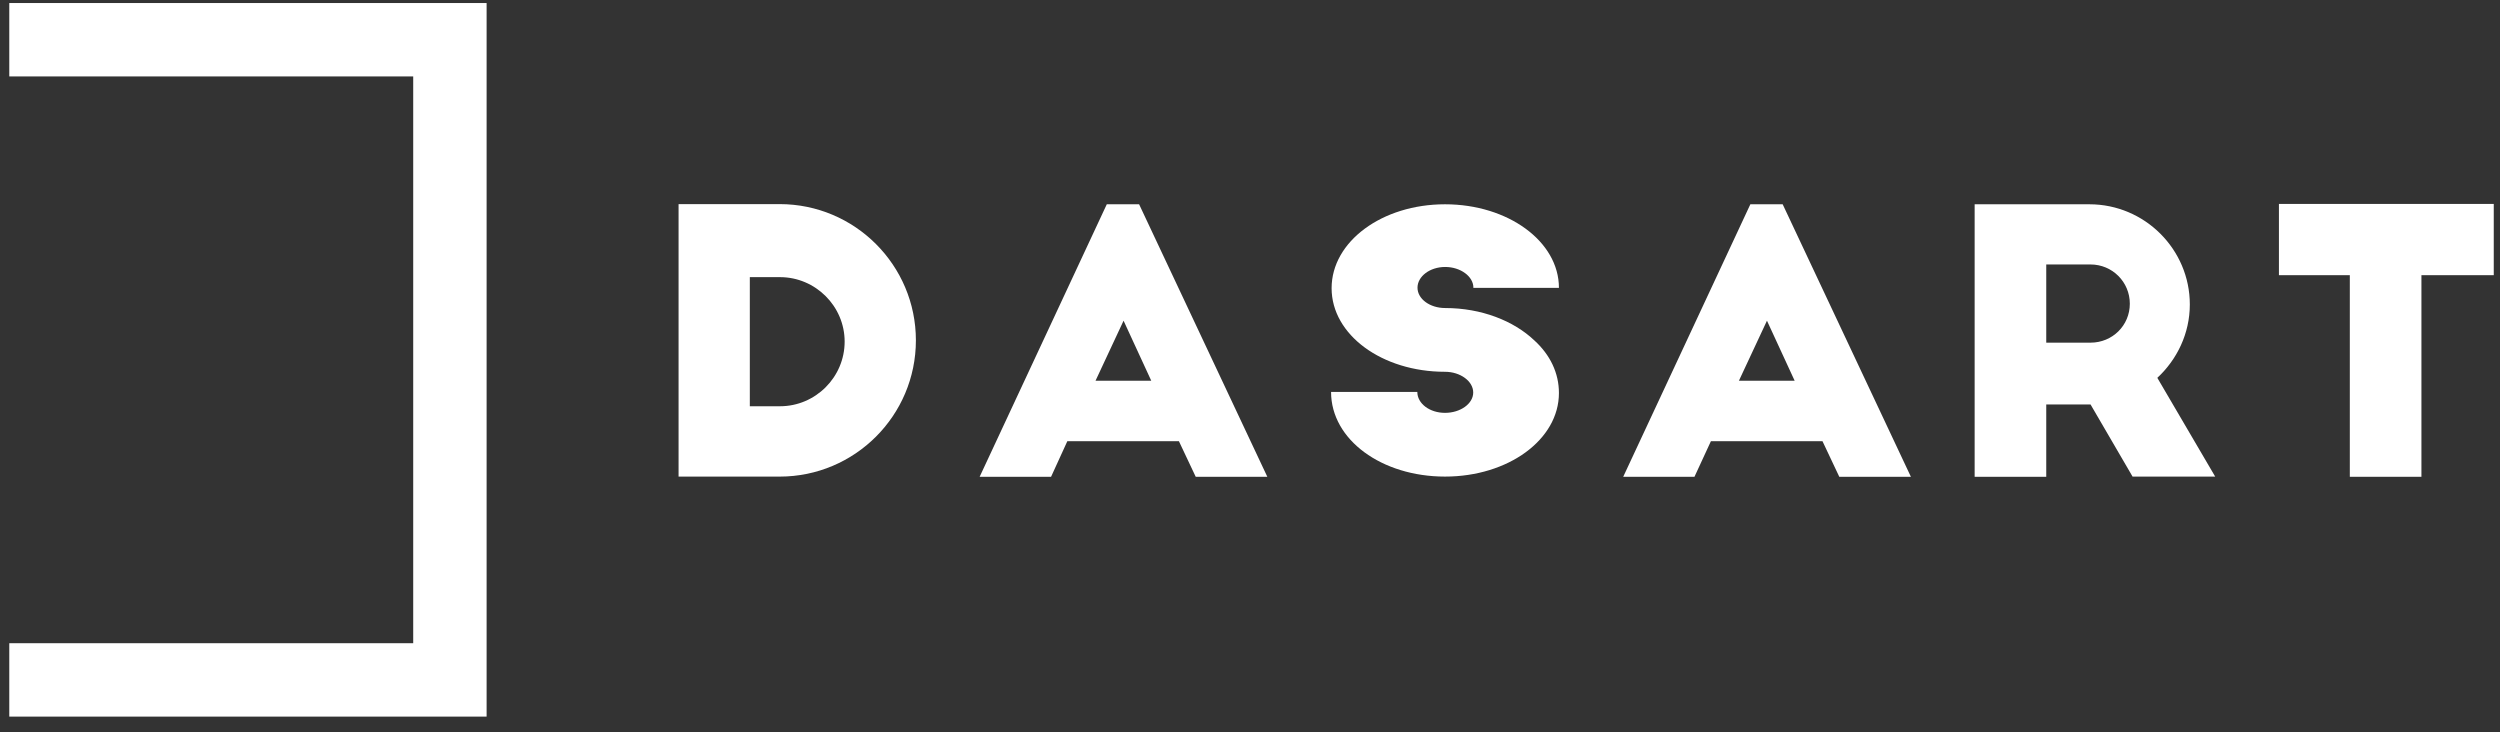 <svg width="140" height="41" viewBox="0 0 140 41" fill="none" xmlns="http://www.w3.org/2000/svg">
<rect x="0" y="0" width="140" height="41" fill="#333333" stroke="none"/>
<path d="M27.25 40.13H0.52V36.02H23.14V4.28H0.52V0.17H27.25V40.13Z" fill="white"/>
<path d="M41.99 22.75H43.68C45.67 22.75 47.3 21.12 47.3 19.13C47.3 17.15 45.67 15.52 43.68 15.52H41.99V22.75ZM38 11.43H43.66C47.87 11.43 51.29 14.85 51.29 19.06C51.29 23.27 47.87 26.69 43.66 26.69H38V11.43Z" fill="white"/>
<path d="M64.47 21.32L62.92 17.959L61.35 21.32H64.47ZM54.86 26.7L61.98 11.44H63.79L70.97 26.7H66.96L66.02 24.709H59.77L58.86 26.7H54.85H54.86Z" fill="white"/>
<path d="M100.5 21.32L98.95 17.959L97.38 21.32H100.5ZM90.9 26.7L98.02 11.44H99.83L107.01 26.7H103L102.06 24.709H95.81L94.89 26.7H90.88H90.9Z" fill="white"/>
<path d="M114.59 19.189H117.07C118.29 19.189 119.27 18.23 119.27 17.009C119.27 15.79 118.29 14.81 117.07 14.81H114.59V19.189ZM119.43 26.7L117.07 22.649H114.59V26.7H110.58V11.44H117.01C120.1 11.44 122.63 13.96 122.63 17.05C122.63 18.68 121.91 20.139 120.81 21.159L124.05 26.689H119.43V26.7Z" fill="white"/>
<path d="M127.62 11.42H139.65V15.41H135.6V26.7H131.59V15.41H127.62V11.42Z" fill="white"/>
<path d="M82.51 16.11C82.51 15.48 81.79 14.95 80.93 14.95C80.07 14.95 79.38 15.48 79.38 16.11C79.38 16.74 80.07 17.25 80.93 17.25C82.95 17.25 84.76 17.96 85.92 19.06C86.81 19.87 87.3 20.89 87.3 22.009C87.3 24.619 84.46 26.689 80.92 26.689C77.38 26.689 74.54 24.63 74.54 21.95H79.37C79.37 22.599 80.06 23.12 80.92 23.12C81.78 23.12 82.5 22.61 82.5 21.98C82.5 21.349 81.78 20.82 80.92 20.82C77.39 20.82 74.57 18.749 74.57 16.139C74.57 13.529 77.39 11.44 80.92 11.44C84.45 11.44 87.3 13.52 87.3 16.12H82.5L82.51 16.11Z" fill="white"/>
</svg>
